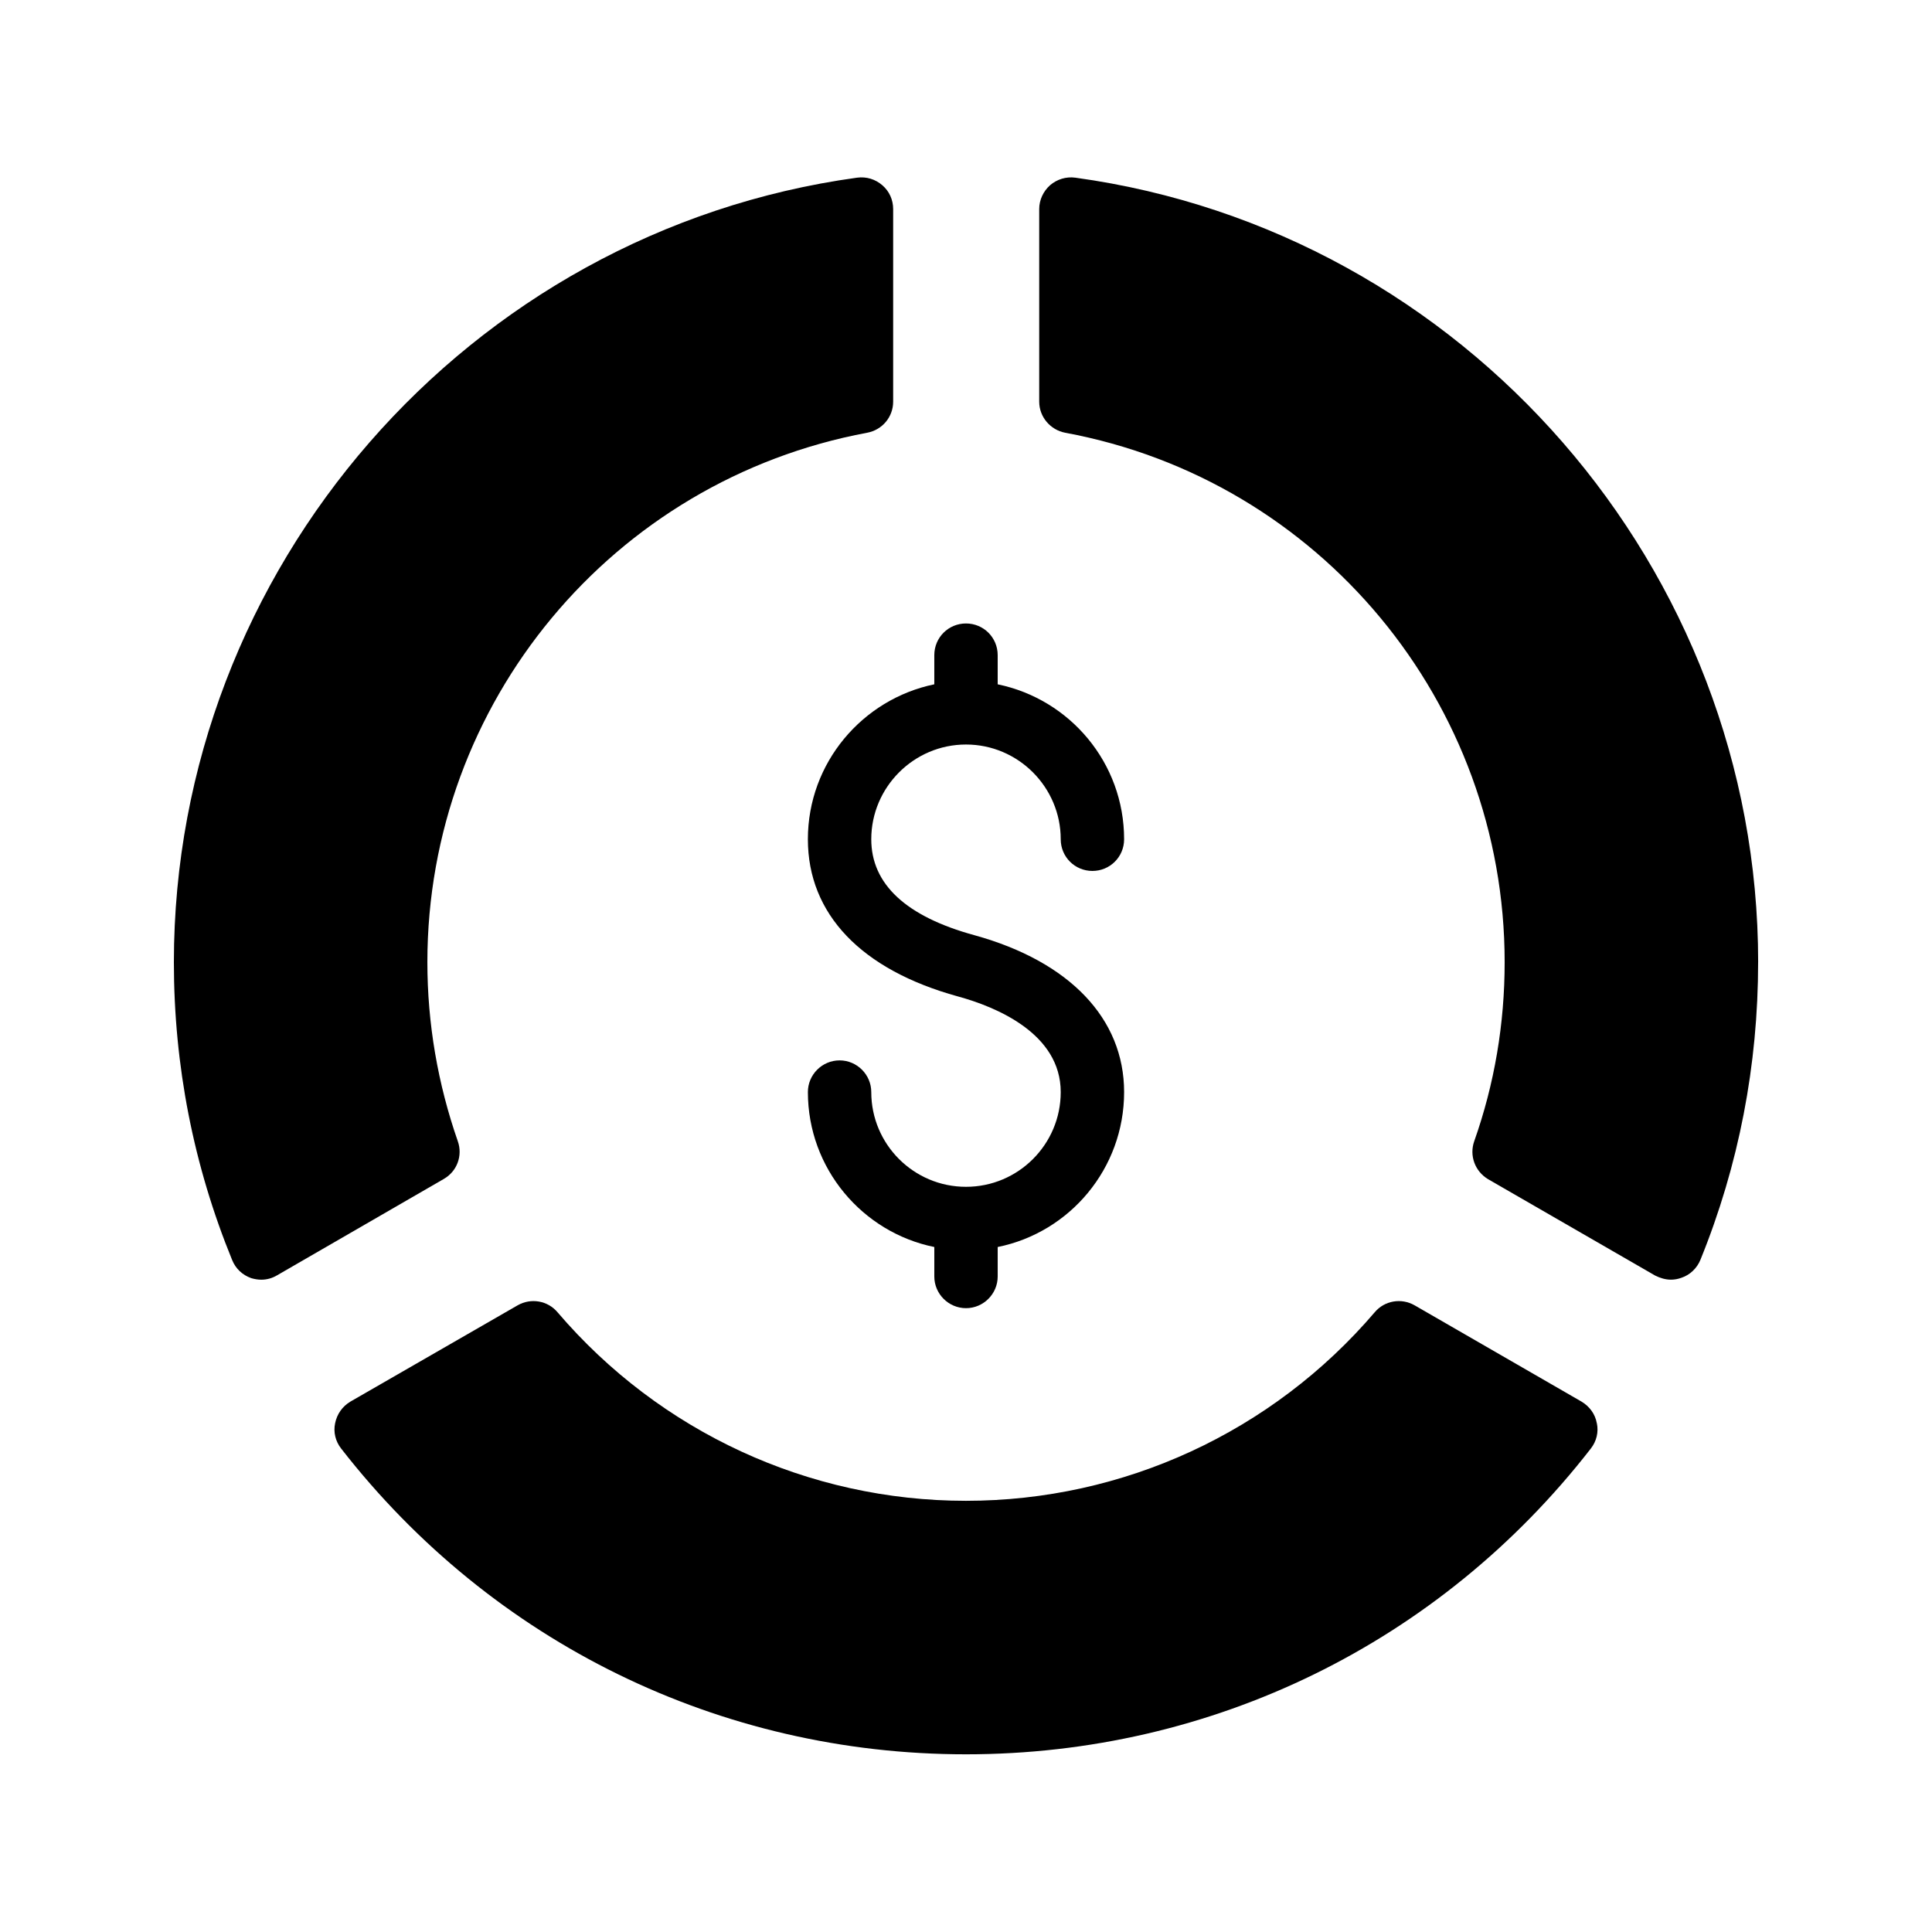 <?xml version="1.0" encoding="UTF-8"?>
<!-- Uploaded to: SVG Repo, www.svgrepo.com, Generator: SVG Repo Mixer Tools -->
<svg fill="#000000" width="800px" height="800px" version="1.1" viewBox="144 144 512 512" xmlns="http://www.w3.org/2000/svg">
 <g>
  <path d="m609.92 398.99c0 27.289-5.121 53.824-15.281 78.848-0.922 2.266-2.769 4.031-5.039 4.785-0.922 0.336-1.848 0.504-2.769 0.504-1.426 0-2.856-0.418-4.199-1.09l-44.25-25.527c-3.527-2.098-5.039-6.297-3.695-10.078 5.375-15.199 8.062-31.152 8.062-47.441 0-68.77-48.953-127.8-116.46-140.31-3.945-0.754-6.887-4.199-6.887-8.23v-51.051c0-2.434 1.09-4.703 2.856-6.297 1.848-1.594 4.281-2.352 6.719-2.016 103.2 14.191 180.95 103.62 180.95 207.91z"/>
  <path d="m391.6 325.35v-7.727c0-4.703 3.777-8.398 8.398-8.398 4.617 0 8.398 3.695 8.398 8.398v7.727c19.145 3.945 33.504 20.824 33.504 41.059 0 4.703-3.777 8.398-8.398 8.398-4.617 0-8.398-3.695-8.398-8.398 0-13.77-11.25-25.105-25.105-25.105s-25.105 11.336-25.105 25.105c0 11.922 9.238 20.488 27.375 25.441 25.191 6.969 39.633 22.082 39.633 41.562 0 20.238-14.359 37.199-33.504 41.059v7.809c0 4.617-3.777 8.398-8.398 8.398-4.617 0-8.398-3.777-8.398-8.398v-7.809c-19.062-3.863-33.504-20.824-33.504-41.059 0-4.617 3.777-8.398 8.398-8.398 4.617 0 8.398 3.777 8.398 8.398 0 13.855 11.25 25.105 25.105 25.105s25.105-11.25 25.105-25.105c0-15.535-17.129-22.586-27.289-25.359-25.609-7.055-39.719-21.832-39.719-41.648 0-20.23 14.441-37.109 33.504-41.055z"/>
  <path d="m567.18 521.16c0.504 2.352-0.082 4.785-1.594 6.719-39.969 51.473-100.34 81.031-165.59 81.031-65.16 0-125.53-29.559-165.59-81.031-1.512-1.93-2.098-4.367-1.594-6.719 0.504-2.434 1.93-4.449 4.031-5.711l44.336-25.527c3.527-2.016 7.977-1.258 10.578 1.848 27.121 31.738 66.586 49.961 108.23 49.961 41.73 0 81.199-18.223 108.32-49.961 2.602-3.106 7.055-3.863 10.578-1.848l44.25 25.527c2.098 1.262 3.609 3.277 4.031 5.711z"/>
  <path d="m261.62 456.43-44.168 25.527c-1.258 0.754-2.688 1.176-4.199 1.176-0.922 0-1.848-0.168-2.688-0.418-2.352-0.84-4.113-2.519-5.039-4.785-10.238-25.027-15.445-51.562-15.445-78.934 0-104.29 77.84-193.71 181.04-207.91 2.519-0.336 4.871 0.418 6.719 2.016 1.848 1.594 2.856 3.863 2.856 6.297v51.051c0 4.031-2.856 7.473-6.887 8.23-67.512 12.594-116.55 71.543-116.55 140.31 0 16.289 2.769 32.242 8.062 47.441 1.34 3.777-0.172 7.977-3.699 9.992z"/>
 </g>
</svg>